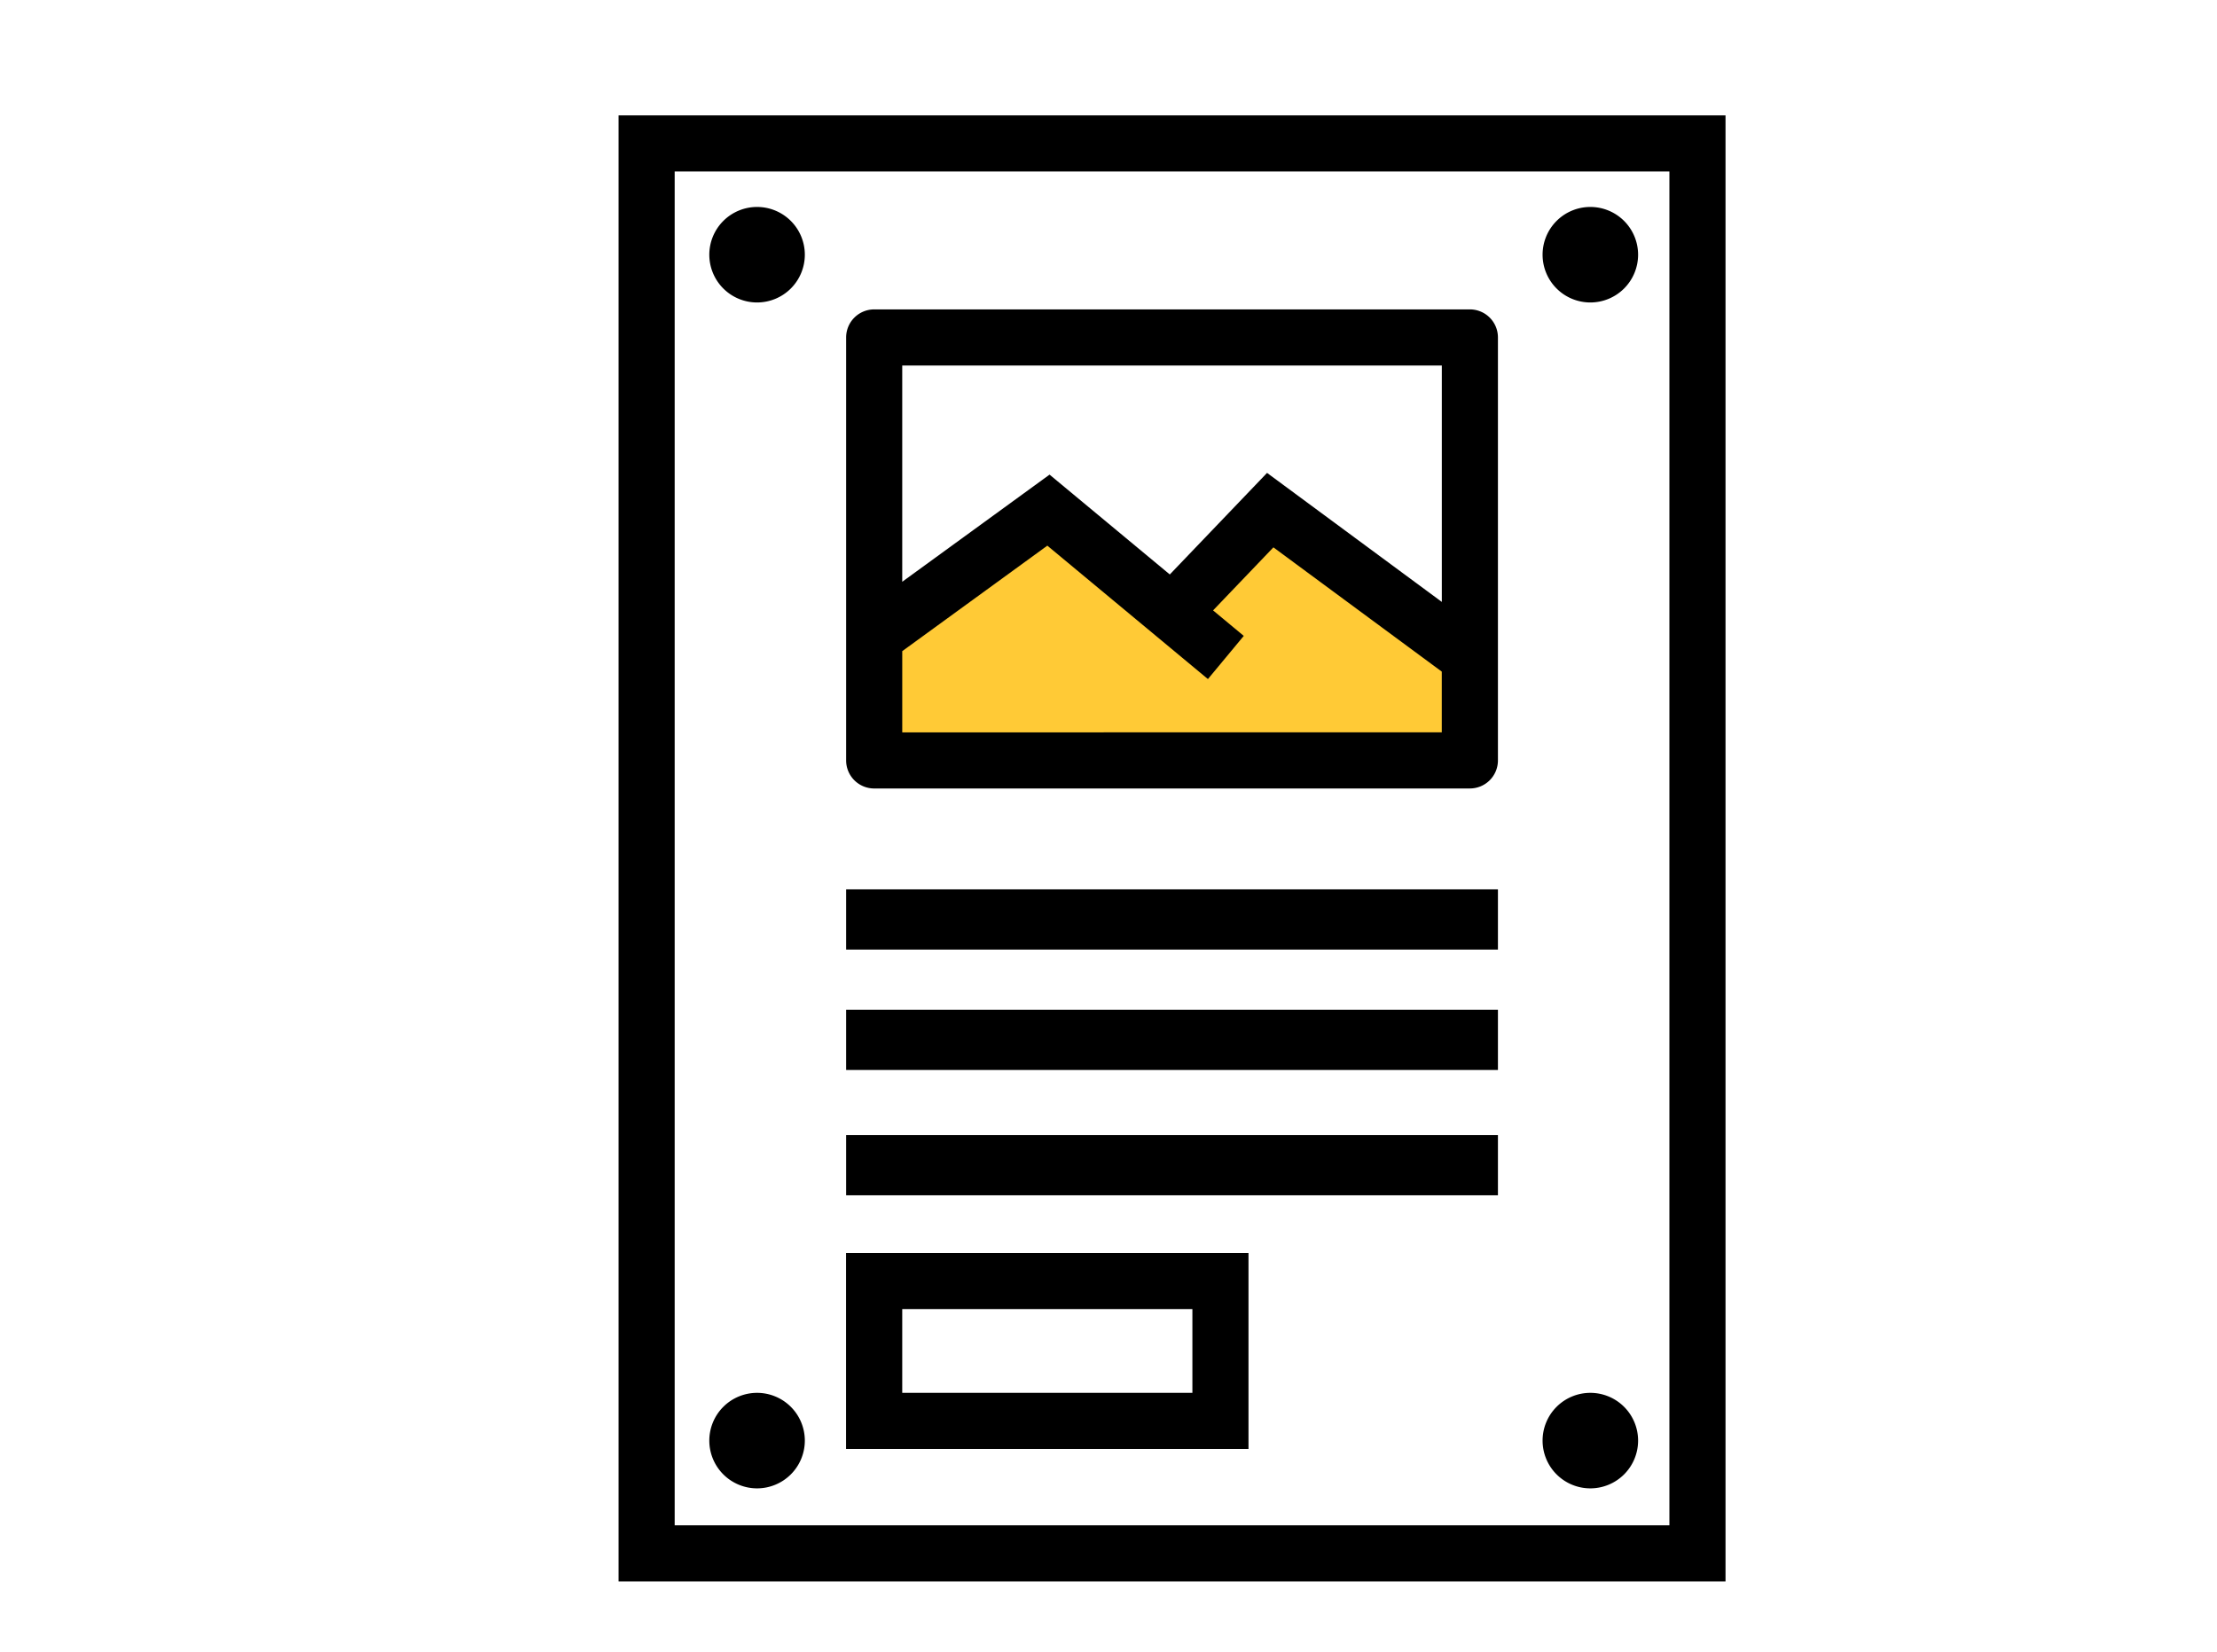 <svg xmlns="http://www.w3.org/2000/svg" xmlns:xlink="http://www.w3.org/1999/xlink" width="157" height="117" viewBox="0 0 157 117">
  <defs>
    <clipPath id="clip-path">
      <rect id="長方形_325" data-name="長方形 325" width="78.39" height="103.828" fill="none"/>
    </clipPath>
  </defs>
  <g id="グループ_149" data-name="グループ 149" transform="translate(-1042 -1315)">
    <g id="グループ_54" data-name="グループ 54" transform="translate(1085.805 1323.172)">
      <path id="パス_304" data-name="パス 304" d="M22.639,53.4H65.047V45.023L51.061,35.029l-7.218,7.827L35.5,35.029,22.639,42.855Z" transform="translate(-4.648 -7.192)" fill="#ffca36"/>
      <path id="パス_305" data-name="パス 305" d="M3.973,3.973H74.416V99.853H3.973ZM0,103.828H78.39V0H0Z"/>
      <rect id="長方形_322" data-name="長方形 322" width="46.158" height="4.264" transform="translate(16.115 54.814)"/>
      <rect id="長方形_323" data-name="長方形 323" width="46.158" height="4.264" transform="translate(16.115 63.341)"/>
      <rect id="長方形_324" data-name="長方形 324" width="46.158" height="4.264" transform="translate(16.115 72.216)"/>
      <path id="パス_306" data-name="パス 306" d="M44.8,111.285H24.252v-5.932H44.8Zm3.973-9.907h-28.5v13.879h28.5Z" transform="translate(-4.164 -20.814)"/>
      <g id="グループ_53" data-name="グループ 53">
        <g id="グループ_52" data-name="グループ 52" clip-path="url(#clip-path)">
          <path id="パス_307" data-name="パス 307" d="M22.266,51.218H64.45a1.986,1.986,0,0,0,1.987-1.987V19.277A1.986,1.986,0,0,0,64.45,17.29H22.266a1.987,1.987,0,0,0-1.987,1.987V49.232a1.987,1.987,0,0,0,1.987,1.987m1.987-3.973V41.493l10.274-7.472L45.9,43.47l2.538-3.057-2.174-1.806,4.273-4.465,11.923,8.8v4.3ZM62.463,21.263V38.006L50.087,28.869,43.2,36.062l-8.515-7.071L24.252,36.579V21.263Z" transform="translate(-4.164 -3.55)"/>
          <path id="パス_308" data-name="パス 308" d="M14.85,11.543a3.382,3.382,0,1,1-3.382-3.382,3.382,3.382,0,0,1,3.382,3.382" transform="translate(-1.66 -1.676)"/>
          <path id="パス_309" data-name="パス 309" d="M89.105,11.543a3.382,3.382,0,1,1-3.382-3.382,3.382,3.382,0,0,1,3.382,3.382" transform="translate(-16.906 -1.676)"/>
          <path id="パス_310" data-name="パス 310" d="M14.85,117.226a3.382,3.382,0,1,1-3.382-3.382,3.382,3.382,0,0,1,3.382,3.382" transform="translate(-1.66 -23.373)"/>
          <path id="パス_311" data-name="パス 311" d="M89.105,117.226a3.382,3.382,0,1,1-3.382-3.382,3.382,3.382,0,0,1,3.382,3.382" transform="translate(-16.906 -23.373)"/>
        </g>
      </g>
    </g>
    <rect id="長方形_479" data-name="長方形 479" width="157" height="117" transform="translate(1042 1315)" fill="none"/>
  </g>
</svg>
